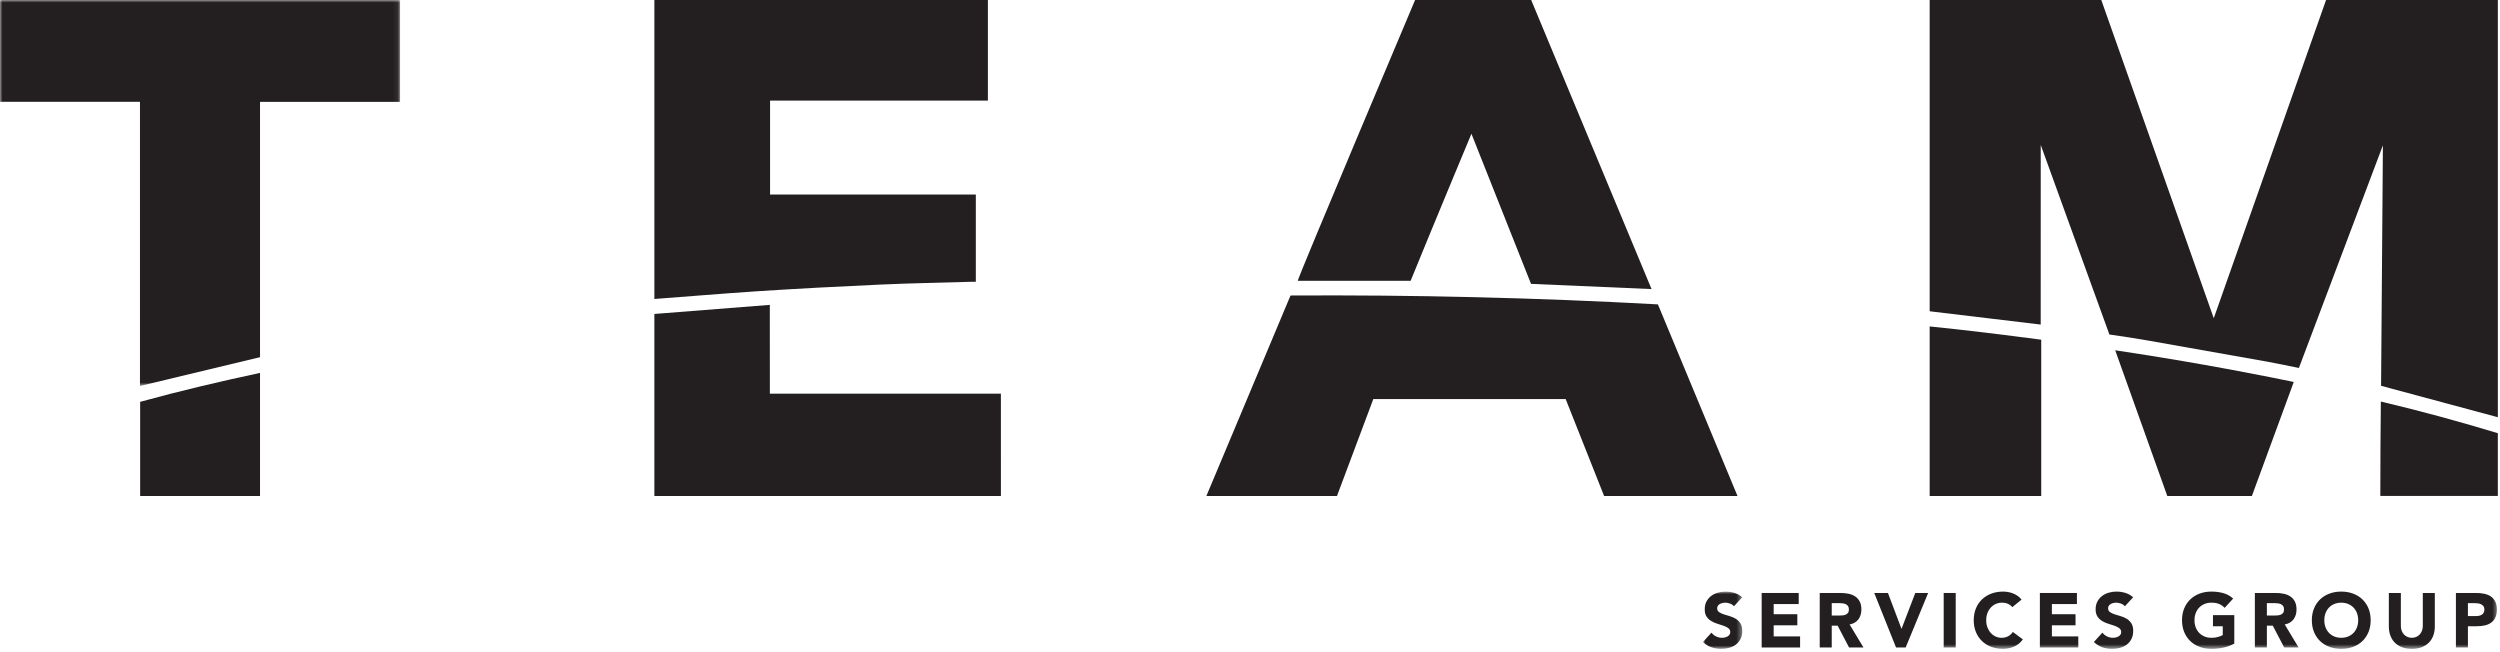 <?xml version="1.0" encoding="UTF-8"?> <svg xmlns="http://www.w3.org/2000/svg" xmlns:xlink="http://www.w3.org/1999/xlink" width="487" height="127" viewBox="0 0 487 127"><defs><polygon id="a" points="0 0 77.933 0 77.933 75.192 0 75.192"></polygon><polygon id="c" points="0 0 7.665 0 7.665 11.16 0 11.16"></polygon><polygon id="e" points="0 126.401 486.581 126.401 486.581 0 0 0"></polygon></defs><g fill="none" fill-rule="evenodd"><path fill="#231F20" d="M375.899 60.636C383.152 61.504 390.332 62.363 397.529 63.225 397.529 63.055 397.535 28.239 397.535 28.239L410.911 65.161C413.169 65.467 416.318 65.965 418.563 66.359 426.274 67.71 433.984 69.077 441.69 70.459 443.71 70.821 445.716 71.257 447.826 71.679 448.371 70.196 464.191 28.307 464.191 28.307 464.072 43.942 463.952 59.576 463.833 75.155 471.512 77.222 479.043 79.249 486.581 81.278L486.581 0 453.117 0 431.24 61.99 409.331 0 375.899 0 375.899 60.636ZM150.008 19.594 150.008 37.893 190.091 37.893 190.091 54.902C189.812 54.913 189.496 54.884 189.213 54.892 183.367 55.068 177.518 55.165 171.676 55.428 163.668 55.788 155.661 56.211 147.66 56.725 141.203 57.14 127.797 58.242 127.473 58.242L127.473.001 192.442.001 192.442 19.594 150.008 19.594Z"></path><mask id="b" fill="#fff"><use xlink:href="#a"></use></mask><path fill="#231F20" d="M77.933,0 L77.933,19.842 L50.653,19.842 L50.653,69.578 C42.961,71.425 35.115,73.307 27.266,75.192 L27.266,19.836 L-0,19.83 L-0,0 L77.933,0 Z" mask="url(#b)"></path><path fill="#231F20" d="M235.002 96.619C240.51 83.495 245.94 70.559 251.394 57.564 275.263 57.425 299.081 57.984 322.96 59.293 328.123 71.722 333.273 84.119 338.469 96.625L312.483 96.625C309.994 90.351 307.495 84.048 304.992 77.739L267.519 77.739C265.165 84.019 262.81 90.301 260.442 96.619L235.002 96.619ZM274.791 54.705 252.799 54.705C252.903 53.866 275.66 0 275.66 0L298.274 0C306.048 18.709 313.874 37.425 321.722 56.313 313.826 55.971 306.09 55.637 298.243 55.297 294.381 45.567 290.508 35.812 286.635 26.057 286.635 26.057 278.672 45.143 274.791 54.705M127.47 61.158C134.924 60.572 142.354 59.987 149.959 59.389 149.963 60.956 149.968 75.148 149.968 76.692L194.973 76.692C194.98 83.368 194.975 90.079 194.977 96.615L127.47 96.615 127.47 61.158ZM397.631 96.623 375.899 96.623 375.899 63.586C383.085 64.323 390.33 65.207 397.631 66.175L397.631 66.358 397.631 92.683 397.631 96.623ZM412.042 68.237C423.785 69.989 435.263 72.028 446.826 74.407 446.826 74.407 438.669 96.615 438.665 96.626 438.665 96.623 422.191 96.615 422.191 96.626 418.835 87.238 415.477 77.846 412.042 68.237M50.653 96.619 27.302 96.619 27.302 78.278C34.932 76.171 42.78 74.33 50.653 72.642L50.653 96.619ZM486.578 84.389 486.578 96.614 463.687 96.614C463.685 90.528 463.728 84.454 463.791 78.22 471.524 80.053 479.075 82.111 486.578 84.389"></path><g transform="translate(331.729 115.241)"><mask id="d" fill="#fff"><use xlink:href="#c"></use></mask><path fill="#231F20" d="M6.045,2.865 C5.855,2.625 5.597,2.448 5.273,2.332 C4.947,2.218 4.64,2.16 4.35,2.16 C4.18,2.16 4.005,2.18 3.824,2.22 C3.645,2.26 3.475,2.323 3.315,2.407 C3.154,2.492 3.024,2.605 2.925,2.745 C2.824,2.885 2.774,3.055 2.774,3.255 C2.774,3.575 2.895,3.82 3.135,3.99 C3.375,4.16 3.677,4.305 4.042,4.425 C4.407,4.545 4.8,4.665 5.22,4.785 C5.64,4.905 6.032,5.075 6.398,5.295 C6.762,5.515 7.065,5.81 7.305,6.18 C7.545,6.55 7.665,7.045 7.665,7.665 C7.665,8.255 7.555,8.77 7.335,9.21 C7.114,9.65 6.817,10.015 6.442,10.305 C6.067,10.595 5.632,10.81 5.137,10.95 C4.643,11.09 4.119,11.16 3.569,11.16 C2.88,11.16 2.239,11.055 1.649,10.845 C1.06,10.635 0.51,10.295 -5.68434189e-14,9.825 L1.665,7.995 C1.904,8.315 2.207,8.563 2.572,8.738 C2.938,8.912 3.315,9 3.705,9 C3.895,9 4.087,8.977 4.282,8.932 C4.478,8.887 4.652,8.82 4.807,8.73 C4.962,8.64 5.087,8.525 5.182,8.385 C5.277,8.245 5.324,8.08 5.324,7.89 C5.324,7.57 5.202,7.318 4.957,7.133 C4.712,6.948 4.404,6.79 4.034,6.66 C3.664,6.53 3.265,6.4 2.835,6.27 C2.404,6.14 2.005,5.965 1.635,5.745 C1.265,5.525 0.957,5.235 0.712,4.875 C0.467,4.515 0.345,4.04 0.345,3.45 C0.345,2.88 0.457,2.38 0.682,1.95 C0.907,1.52 1.207,1.16 1.582,0.87 C1.957,0.58 2.39,0.363 2.88,0.218 C3.369,0.073 3.875,7.10542736e-15 4.395,7.10542736e-15 C4.994,7.10542736e-15 5.574,0.085 6.135,0.255 C6.694,0.425 7.199,0.71 7.649,1.11 L6.045,2.865 Z" mask="url(#d)"></path></g><polygon fill="#231F20" points="343.173 115.511 350.388 115.511 350.388 117.671 345.513 117.671 345.513 119.651 350.118 119.651 350.118 121.811 345.513 121.811 345.513 123.971 350.658 123.971 350.658 126.131 343.173 126.131"></polygon><path fill="#231F20" d="M356.823,119.906 L358.203,119.906 C358.413,119.906 358.635,119.899 358.871,119.884 C359.105,119.868 359.318,119.823 359.509,119.749 C359.698,119.674 359.855,119.556 359.981,119.396 C360.106,119.236 360.169,119.011 360.169,118.721 C360.169,118.451 360.113,118.236 360.004,118.076 C359.893,117.916 359.754,117.794 359.584,117.709 C359.413,117.624 359.219,117.566 358.999,117.536 C358.778,117.506 358.563,117.491 358.353,117.491 L356.823,117.491 L356.823,119.906 Z M354.483,115.511 L358.594,115.511 C359.134,115.511 359.645,115.564 360.131,115.669 C360.616,115.774 361.041,115.948 361.406,116.194 C361.77,116.439 362.06,116.769 362.276,117.184 C362.491,117.599 362.598,118.116 362.598,118.736 C362.598,119.486 362.403,120.124 362.013,120.649 C361.624,121.174 361.053,121.506 360.303,121.646 L363.004,126.131 L360.198,126.131 L357.978,121.886 L356.823,121.886 L356.823,126.131 L354.483,126.131 L354.483,115.511 Z"></path><polygon fill="#231F20" points="365.103 115.511 367.773 115.511 370.398 122.471 370.428 122.471 373.098 115.511 375.603 115.511 371.223 126.131 369.348 126.131"></polygon><mask id="f" fill="#fff"><use xlink:href="#e"></use></mask><polygon fill="#231F20" points="378.632 126.131 380.973 126.131 380.973 115.511 378.632 115.511" mask="url(#f)"></polygon><path fill="#231F20" d="M391.998,118.271 C391.769,117.991 391.485,117.776 391.151,117.626 C390.815,117.476 390.428,117.401 389.988,117.401 C389.548,117.401 389.14,117.486 388.765,117.656 C388.39,117.826 388.065,118.063 387.791,118.368 C387.515,118.673 387.3,119.036 387.144,119.456 C386.99,119.876 386.913,120.331 386.913,120.821 C386.913,121.321 386.99,121.778 387.144,122.193 C387.3,122.608 387.514,122.968 387.783,123.273 C388.053,123.579 388.37,123.816 388.736,123.986 C389.101,124.156 389.493,124.241 389.913,124.241 C390.394,124.241 390.817,124.141 391.188,123.941 C391.558,123.741 391.863,123.461 392.103,123.101 L394.053,124.556 C393.603,125.186 393.033,125.651 392.344,125.951 C391.652,126.251 390.942,126.401 390.214,126.401 C389.382,126.401 388.618,126.271 387.918,126.011 C387.219,125.751 386.613,125.378 386.103,124.894 C385.594,124.408 385.195,123.821 384.911,123.131 C384.625,122.441 384.483,121.671 384.483,120.821 C384.483,119.971 384.625,119.201 384.911,118.511 C385.195,117.821 385.594,117.233 386.103,116.749 C386.613,116.264 387.219,115.891 387.918,115.631 C388.618,115.371 389.382,115.241 390.214,115.241 C390.514,115.241 390.825,115.269 391.151,115.323 C391.476,115.378 391.796,115.466 392.111,115.586 C392.425,115.706 392.728,115.866 393.019,116.066 C393.308,116.266 393.567,116.511 393.798,116.801 L391.998,118.271 Z" mask="url(#f)"></path><polygon fill="#231F20" points="397.368 115.511 404.583 115.511 404.583 117.671 399.708 117.671 399.708 119.651 404.313 119.651 404.313 121.811 399.708 121.811 399.708 123.971 404.853 123.971 404.853 126.131 397.368 126.131" mask="url(#f)"></polygon><path fill="#231F20" d="M413.927 118.106C413.738 117.866 413.48 117.689 413.155 117.573 412.829 117.459 412.522 117.401 412.232 117.401 412.062 117.401 411.887 117.421 411.707 117.461 411.528 117.501 411.357 117.564 411.198 117.648 411.037 117.733 410.907 117.846 410.807 117.986 410.707 118.126 410.657 118.296 410.657 118.496 410.657 118.816 410.778 119.061 411.017 119.231 411.257 119.401 411.56 119.546 411.925 119.666 412.289 119.786 412.682 119.906 413.102 120.026 413.522 120.146 413.914 120.316 414.28 120.536 414.645 120.756 414.948 121.051 415.187 121.421 415.427 121.791 415.547 122.286 415.547 122.906 415.547 123.496 415.437 124.011 415.217 124.451 414.997 124.891 414.699 125.256 414.324 125.546 413.949 125.836 413.515 126.051 413.02 126.191 412.525 126.331 412.002 126.401 411.452 126.401 410.762 126.401 410.122 126.296 409.532 126.086 408.942 125.876 408.392 125.536 407.882 125.066L409.547 123.236C409.787 123.556 410.089 123.804 410.454 123.979 410.82 124.153 411.198 124.241 411.587 124.241 411.777 124.241 411.97 124.218 412.164 124.173 412.36 124.128 412.534 124.061 412.69 123.971 412.845 123.881 412.97 123.766 413.065 123.626 413.159 123.486 413.207 123.321 413.207 123.131 413.207 122.811 413.084 122.559 412.84 122.374 412.595 122.189 412.287 122.031 411.917 121.901 411.547 121.771 411.147 121.641 410.717 121.511 410.287 121.381 409.887 121.206 409.517 120.986 409.147 120.766 408.839 120.476 408.595 120.116 408.35 119.756 408.227 119.281 408.227 118.691 408.227 118.121 408.34 117.621 408.565 117.191 408.789 116.761 409.09 116.401 409.465 116.111 409.84 115.821 410.272 115.604 410.762 115.459 411.252 115.314 411.757 115.241 412.278 115.241 412.877 115.241 413.457 115.326 414.017 115.496 414.577 115.666 415.082 115.951 415.532 116.351L413.927 118.106ZM435.242 125.381C434.553 125.741 433.833 126.001 433.083 126.161 432.333 126.321 431.567 126.401 430.788 126.401 429.957 126.401 429.192 126.271 428.492 126.011 427.793 125.751 427.187 125.379 426.678 124.894 426.168 124.408 425.77 123.821 425.485 123.131 425.2 122.441 425.057 121.671 425.057 120.821 425.057 119.971 425.2 119.201 425.485 118.511 425.77 117.821 426.168 117.234 426.678 116.749 427.187 116.264 427.793 115.891 428.492 115.631 429.192 115.371 429.957 115.241 430.788 115.241 431.638 115.241 432.42 115.344 433.135 115.548 433.849 115.754 434.477 116.106 435.017 116.606L433.367 118.406C433.048 118.076 432.687 117.826 432.288 117.656 431.888 117.486 431.388 117.401 430.788 117.401 430.287 117.401 429.835 117.486 429.43 117.656 429.025 117.826 428.678 118.064 428.388 118.368 428.097 118.673 427.875 119.036 427.72 119.456 427.565 119.876 427.487 120.331 427.487 120.821 427.487 121.321 427.565 121.778 427.72 122.193 427.875 122.609 428.097 122.968 428.388 123.274 428.678 123.579 429.025 123.816 429.43 123.986 429.835 124.156 430.287 124.241 430.788 124.241 431.298 124.241 431.737 124.184 432.107 124.069 432.477 123.954 432.772 123.836 432.992 123.716L432.992 121.991 431.088 121.991 431.088 119.831 435.242 119.831 435.242 125.381ZM441.587 119.906 442.967 119.906C443.177 119.906 443.399 119.899 443.635 119.884 443.869 119.868 444.082 119.823 444.273 119.749 444.462 119.674 444.619 119.556 444.744 119.396 444.869 119.236 444.932 119.011 444.932 118.721 444.932 118.451 444.877 118.236 444.767 118.076 444.657 117.916 444.517 117.794 444.347 117.709 444.177 117.624 443.982 117.566 443.762 117.536 443.542 117.506 443.327 117.491 443.117 117.491L441.587 117.491 441.587 119.906ZM439.247 115.511 443.358 115.511C443.898 115.511 444.409 115.564 444.895 115.669 445.38 115.774 445.805 115.948 446.17 116.194 446.534 116.439 446.824 116.769 447.039 117.184 447.255 117.599 447.362 118.116 447.362 118.736 447.362 119.486 447.167 120.124 446.777 120.649 446.387 121.174 445.817 121.506 445.067 121.646L447.767 126.131 444.962 126.131 442.742 121.886 441.587 121.886 441.587 126.131 439.247 126.131 439.247 115.511ZM452.777 120.821C452.777 121.321 452.854 121.779 453.009 122.194 453.164 122.609 453.386 122.968 453.676 123.274 453.966 123.579 454.314 123.816 454.719 123.986 455.124 124.156 455.577 124.241 456.077 124.241 456.577 124.241 457.029 124.156 457.434 123.986 457.839 123.816 458.186 123.579 458.476 123.274 458.766 122.968 458.989 122.609 459.144 122.194 459.299 121.779 459.377 121.321 459.377 120.821 459.377 120.331 459.299 119.876 459.144 119.456 458.989 119.036 458.766 118.674 458.476 118.368 458.186 118.064 457.839 117.826 457.434 117.656 457.029 117.486 456.577 117.401 456.077 117.401 455.577 117.401 455.124 117.486 454.719 117.656 454.314 117.826 453.966 118.064 453.676 118.368 453.386 118.674 453.164 119.036 453.009 119.456 452.854 119.876 452.777 120.331 452.777 120.821M450.346 120.821C450.346 119.971 450.489 119.201 450.774 118.511 451.059 117.821 451.457 117.234 451.966 116.749 452.476 116.264 453.082 115.891 453.782 115.631 454.481 115.371 455.247 115.241 456.077 115.241 456.907 115.241 457.672 115.371 458.372 115.631 459.071 115.891 459.676 116.264 460.186 116.749 460.697 117.234 461.094 117.821 461.38 118.511 461.664 119.201 461.806 119.971 461.806 120.821 461.806 121.671 461.664 122.441 461.38 123.131 461.094 123.821 460.697 124.408 460.186 124.894 459.676 125.379 459.071 125.751 458.372 126.011 457.672 126.271 456.907 126.401 456.077 126.401 455.247 126.401 454.481 126.271 453.782 126.011 453.082 125.751 452.476 125.379 451.966 124.894 451.457 124.408 451.059 123.821 450.774 123.131 450.489 122.441 450.346 121.671 450.346 120.821M474.302 122.036C474.302 122.666 474.206 123.246 474.017 123.776 473.826 124.307 473.544 124.766 473.169 125.156 472.794 125.546 472.326 125.851 471.767 126.071 471.206 126.291 470.562 126.401 469.832 126.401 469.092 126.401 468.442 126.291 467.882 126.071 467.322 125.851 466.855 125.546 466.48 125.156 466.105 124.766 465.822 124.307 465.632 123.776 465.442 123.246 465.347 122.666 465.347 122.036L465.347 115.511 467.687 115.511 467.687 121.946C467.687 122.276 467.74 122.581 467.844 122.861 467.949 123.141 468.097 123.384 468.286 123.589 468.477 123.794 468.704 123.954 468.969 124.069 469.235 124.184 469.522 124.241 469.832 124.241 470.142 124.241 470.427 124.184 470.687 124.069 470.947 123.954 471.172 123.794 471.362 123.589 471.552 123.384 471.699 123.141 471.804 122.861 471.909 122.581 471.962 122.276 471.962 121.946L471.962 115.511 474.302 115.511 474.302 122.036ZM480.751 120.011 482.312 120.011C482.522 120.011 482.724 119.991 482.919 119.951 483.113 119.911 483.288 119.844 483.443 119.749 483.599 119.654 483.724 119.524 483.818 119.359 483.913 119.194 483.961 118.986 483.961 118.736 483.961 118.466 483.898 118.249 483.773 118.084 483.648 117.919 483.488 117.791 483.294 117.701 483.099 117.611 482.881 117.553 482.641 117.529 482.401 117.504 482.171 117.491 481.951 117.491L480.751 117.491 480.751 120.011ZM478.411 115.511 482.356 115.511C482.906 115.511 483.426 115.561 483.916 115.661 484.406 115.761 484.833 115.934 485.198 116.178 485.563 116.424 485.854 116.754 486.068 117.169 486.283 117.584 486.391 118.106 486.391 118.736 486.391 119.356 486.291 119.876 486.091 120.296 485.891 120.716 485.616 121.051 485.266 121.301 484.916 121.551 484.501 121.729 484.022 121.834 483.541 121.939 483.021 121.991 482.461 121.991L480.751 121.991 480.751 126.131 478.411 126.131 478.411 115.511Z" mask="url(#f)"></path></g></svg> 